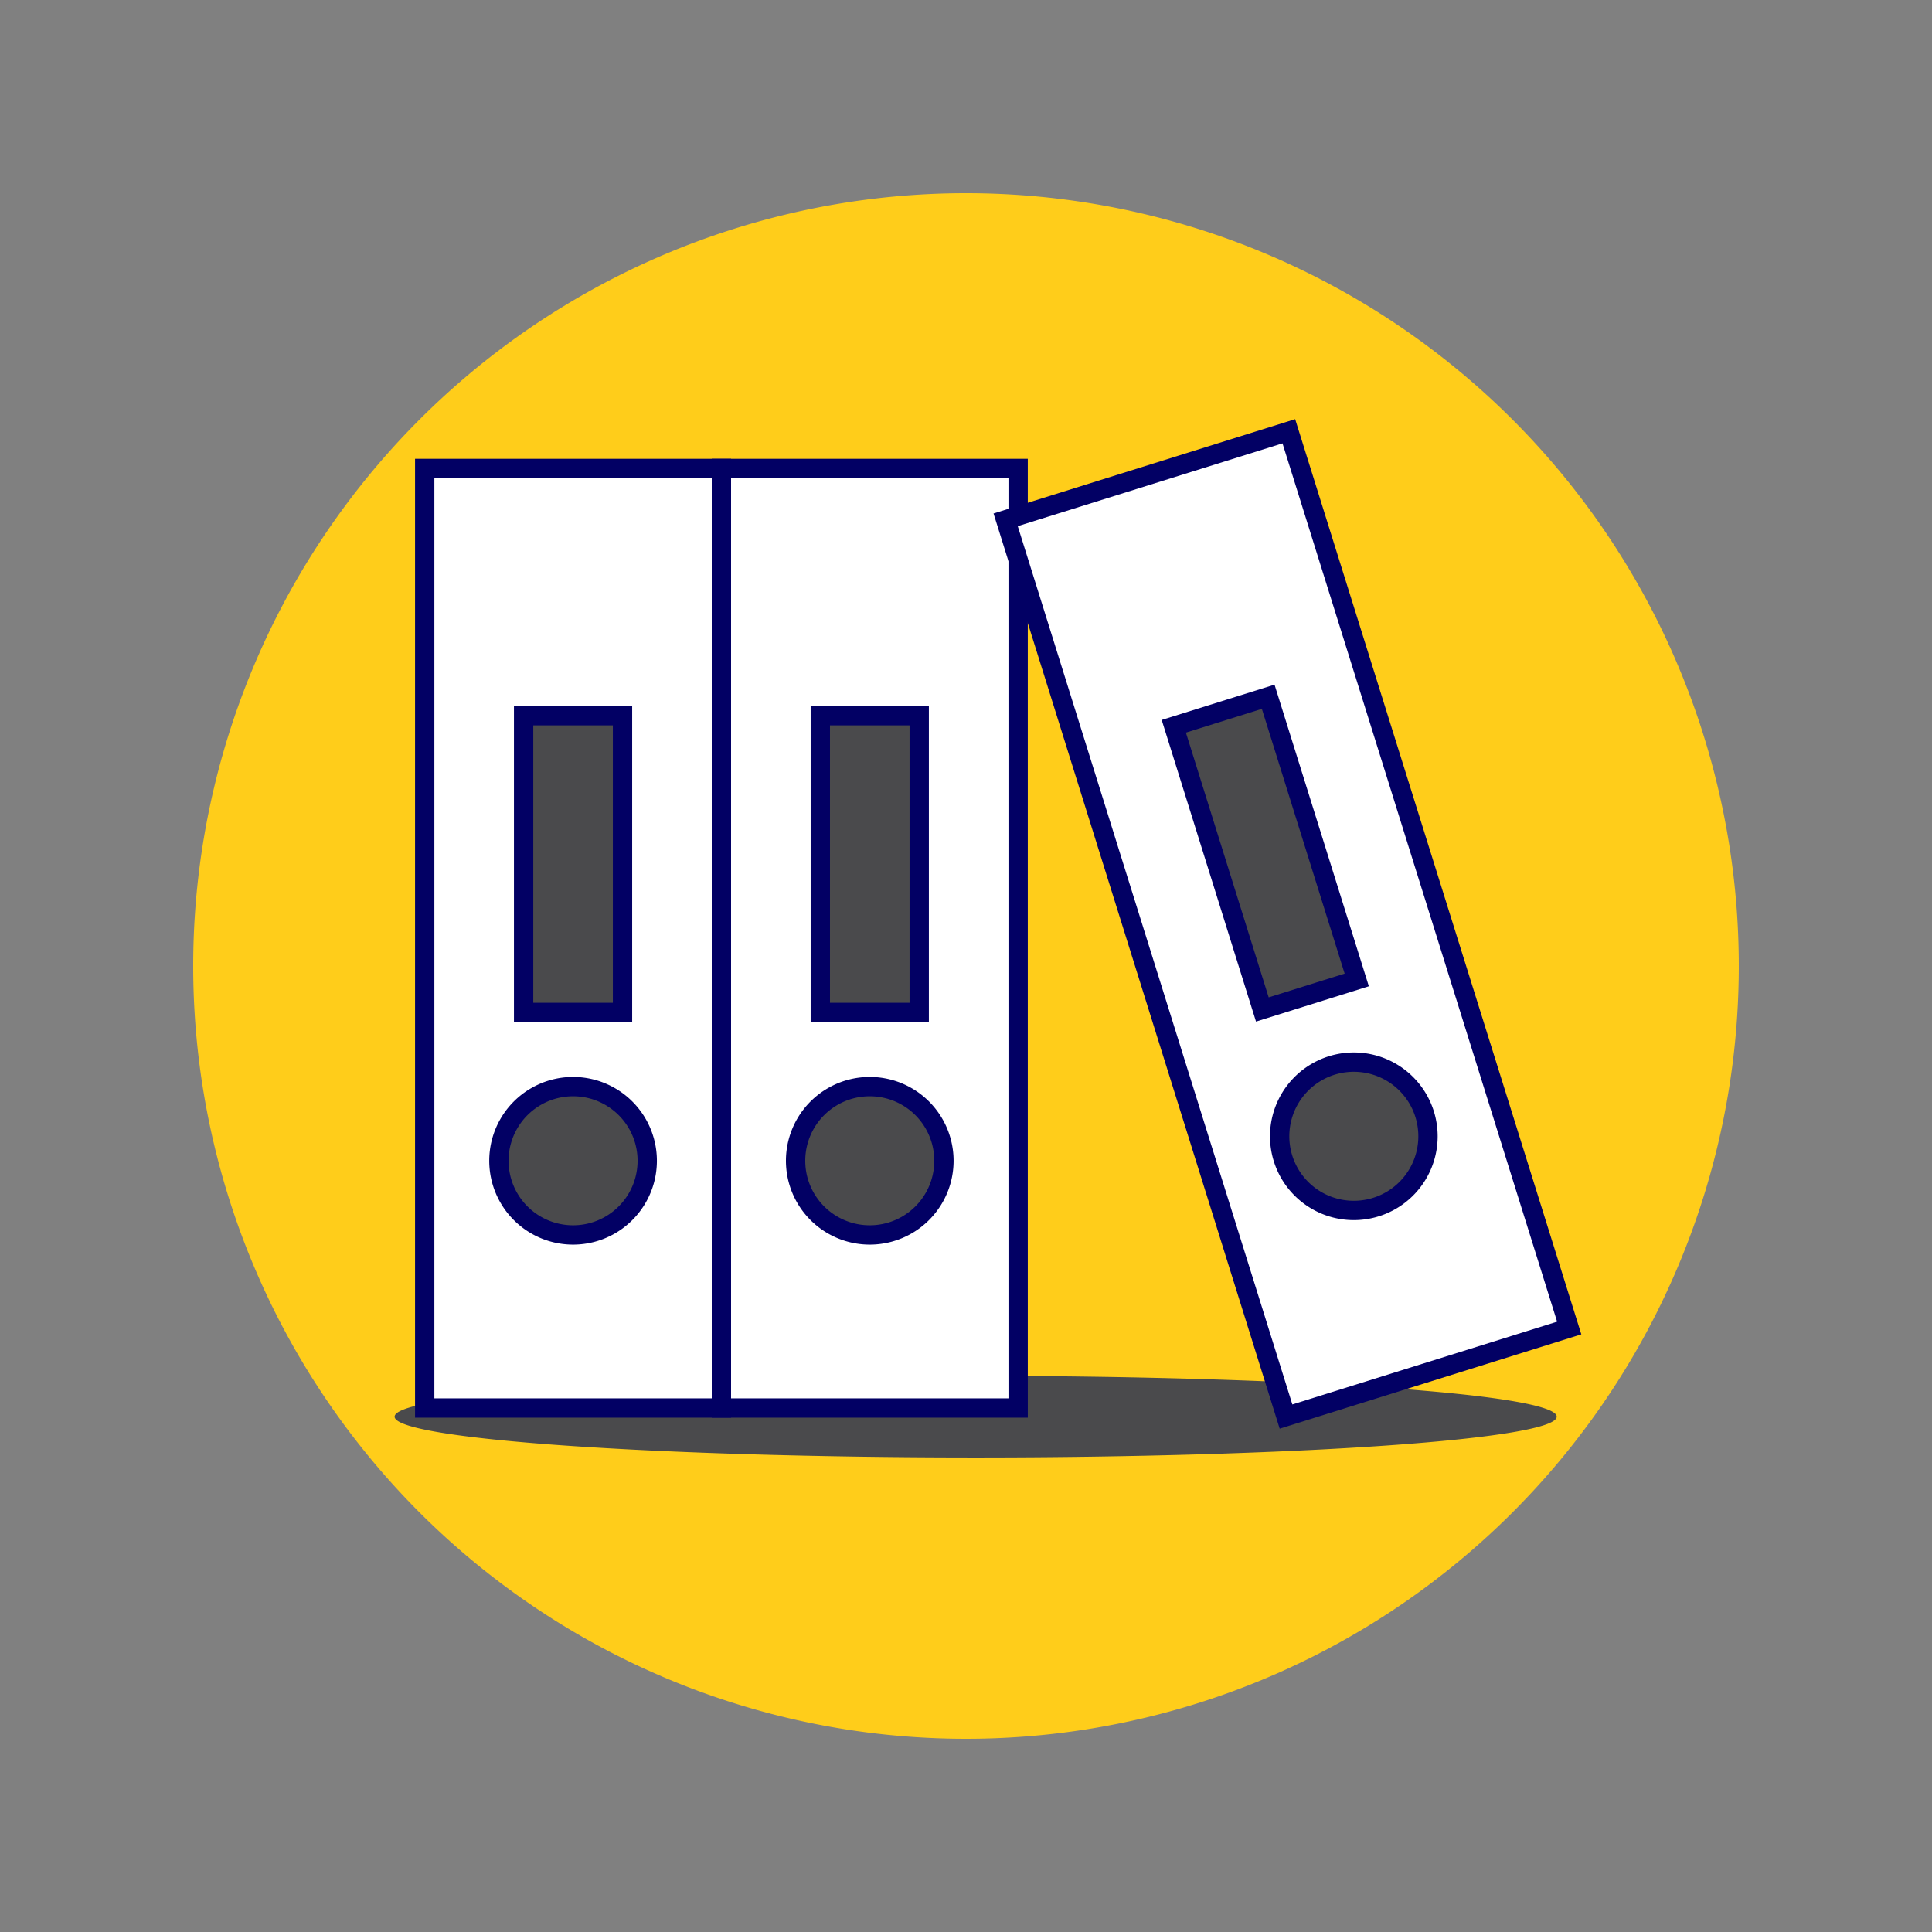 <svg viewBox="0 0 100 100" xmlns="http://www.w3.org/2000/svg" id="File-Binder--Streamline-Ux" height="100" width="100">
  <rect x="0" y="0" width="100" height="100" fill="#808080" stroke="none"/>
  <desc>
    File Binder Streamline Illustration: https://streamlinehq.com
  </desc>
  <path d="M10 50a40 40 0 1 0 80 0 40 40 0 1 0 -80 0Z" fill="#ffcd1a" stroke-width="1"></path>
  <path d="M20.425 73.327a30.075 2.112 0 1 0 60.15 0 30.075 2.112 0 1 0 -60.15 0Z" fill="#4a4a4c" stroke-width="1"></path>
  <path d="m21.983 24.247 15.358 0 0 48.632 -15.358 0Z" fill="#ffffff" stroke-width="1"></path>
  <path d="m21.983 24.247 15.358 0 0 48.632 -15.358 0Z" fill="none" stroke="#020064" stroke-width="1"></path>
  <path d="m27.102 37.045 5.119 0 0 15.358 -5.119 0Z" fill="#4a4a4c" stroke-width="1"></path>
  <path d="m27.102 37.045 5.119 0 0 15.358 -5.119 0Z" fill="none" stroke="#020064" stroke-width="1"></path>
  <path d="m37.34 24.247 15.358 0 0 48.632 -15.358 0Z" fill="#ffffff" stroke-width="1"></path>
  <path d="m37.34 24.247 15.358 0 0 48.632 -15.358 0Z" fill="none" stroke="#020064" stroke-width="1"></path>
  <path d="m42.459 37.045 5.119 0 0 15.358 -5.119 0Z" fill="#4a4a4c" stroke-width="1"></path>
  <path d="m42.459 37.045 5.119 0 0 15.358 -5.119 0Z" fill="none" stroke="#020064" stroke-width="1"></path>
  <path d="m52.052 26.905 14.658 -4.583 14.512 46.416 -14.658 4.583Z" fill="#ffffff" stroke-width="1"></path>
  <path d="m52.052 26.905 14.658 -4.583 14.512 46.416 -14.658 4.583Z" fill="none" stroke="#020064" stroke-width="1"></path>
  <path d="m60.756 37.592 4.886 -1.528 4.583 14.658 -4.886 1.528Z" fill="#4a4a4c" stroke-width="1"></path>
  <path d="m60.756 37.592 4.886 -1.528 4.583 14.658 -4.886 1.528Z" fill="none" stroke="#020064" stroke-width="1"></path>
  <path d="M25.823 60.082a3.839 3.839 0 1 0 7.678 0 3.839 3.839 0 1 0 -7.678 0Z" fill="#4a4a4c" stroke-width="1"></path>
  <path d="M25.823 60.082a3.839 3.839 0 1 0 7.678 0 3.839 3.839 0 1 0 -7.678 0Z" fill="none" stroke="#020064" stroke-width="1"></path>
  <path d="M41.18 60.082a3.839 3.839 0 1 0 7.678 0 3.839 3.839 0 1 0 -7.678 0Z" fill="#4a4a4c" stroke-width="1"></path>
  <path d="M41.18 60.082a3.839 3.839 0 1 0 7.678 0 3.839 3.839 0 1 0 -7.678 0Z" fill="none" stroke="#020064" stroke-width="1"></path>
  <path d="M66.235 58.814a3.839 3.839 0 1 0 7.678 0 3.839 3.839 0 1 0 -7.678 0Z" fill="#4a4a4c" stroke-width="1"></path>
  <path d="M66.235 58.814a3.839 3.839 0 1 0 7.678 0 3.839 3.839 0 1 0 -7.678 0Z" fill="none" stroke="#020064" stroke-width="1"></path>
</svg>